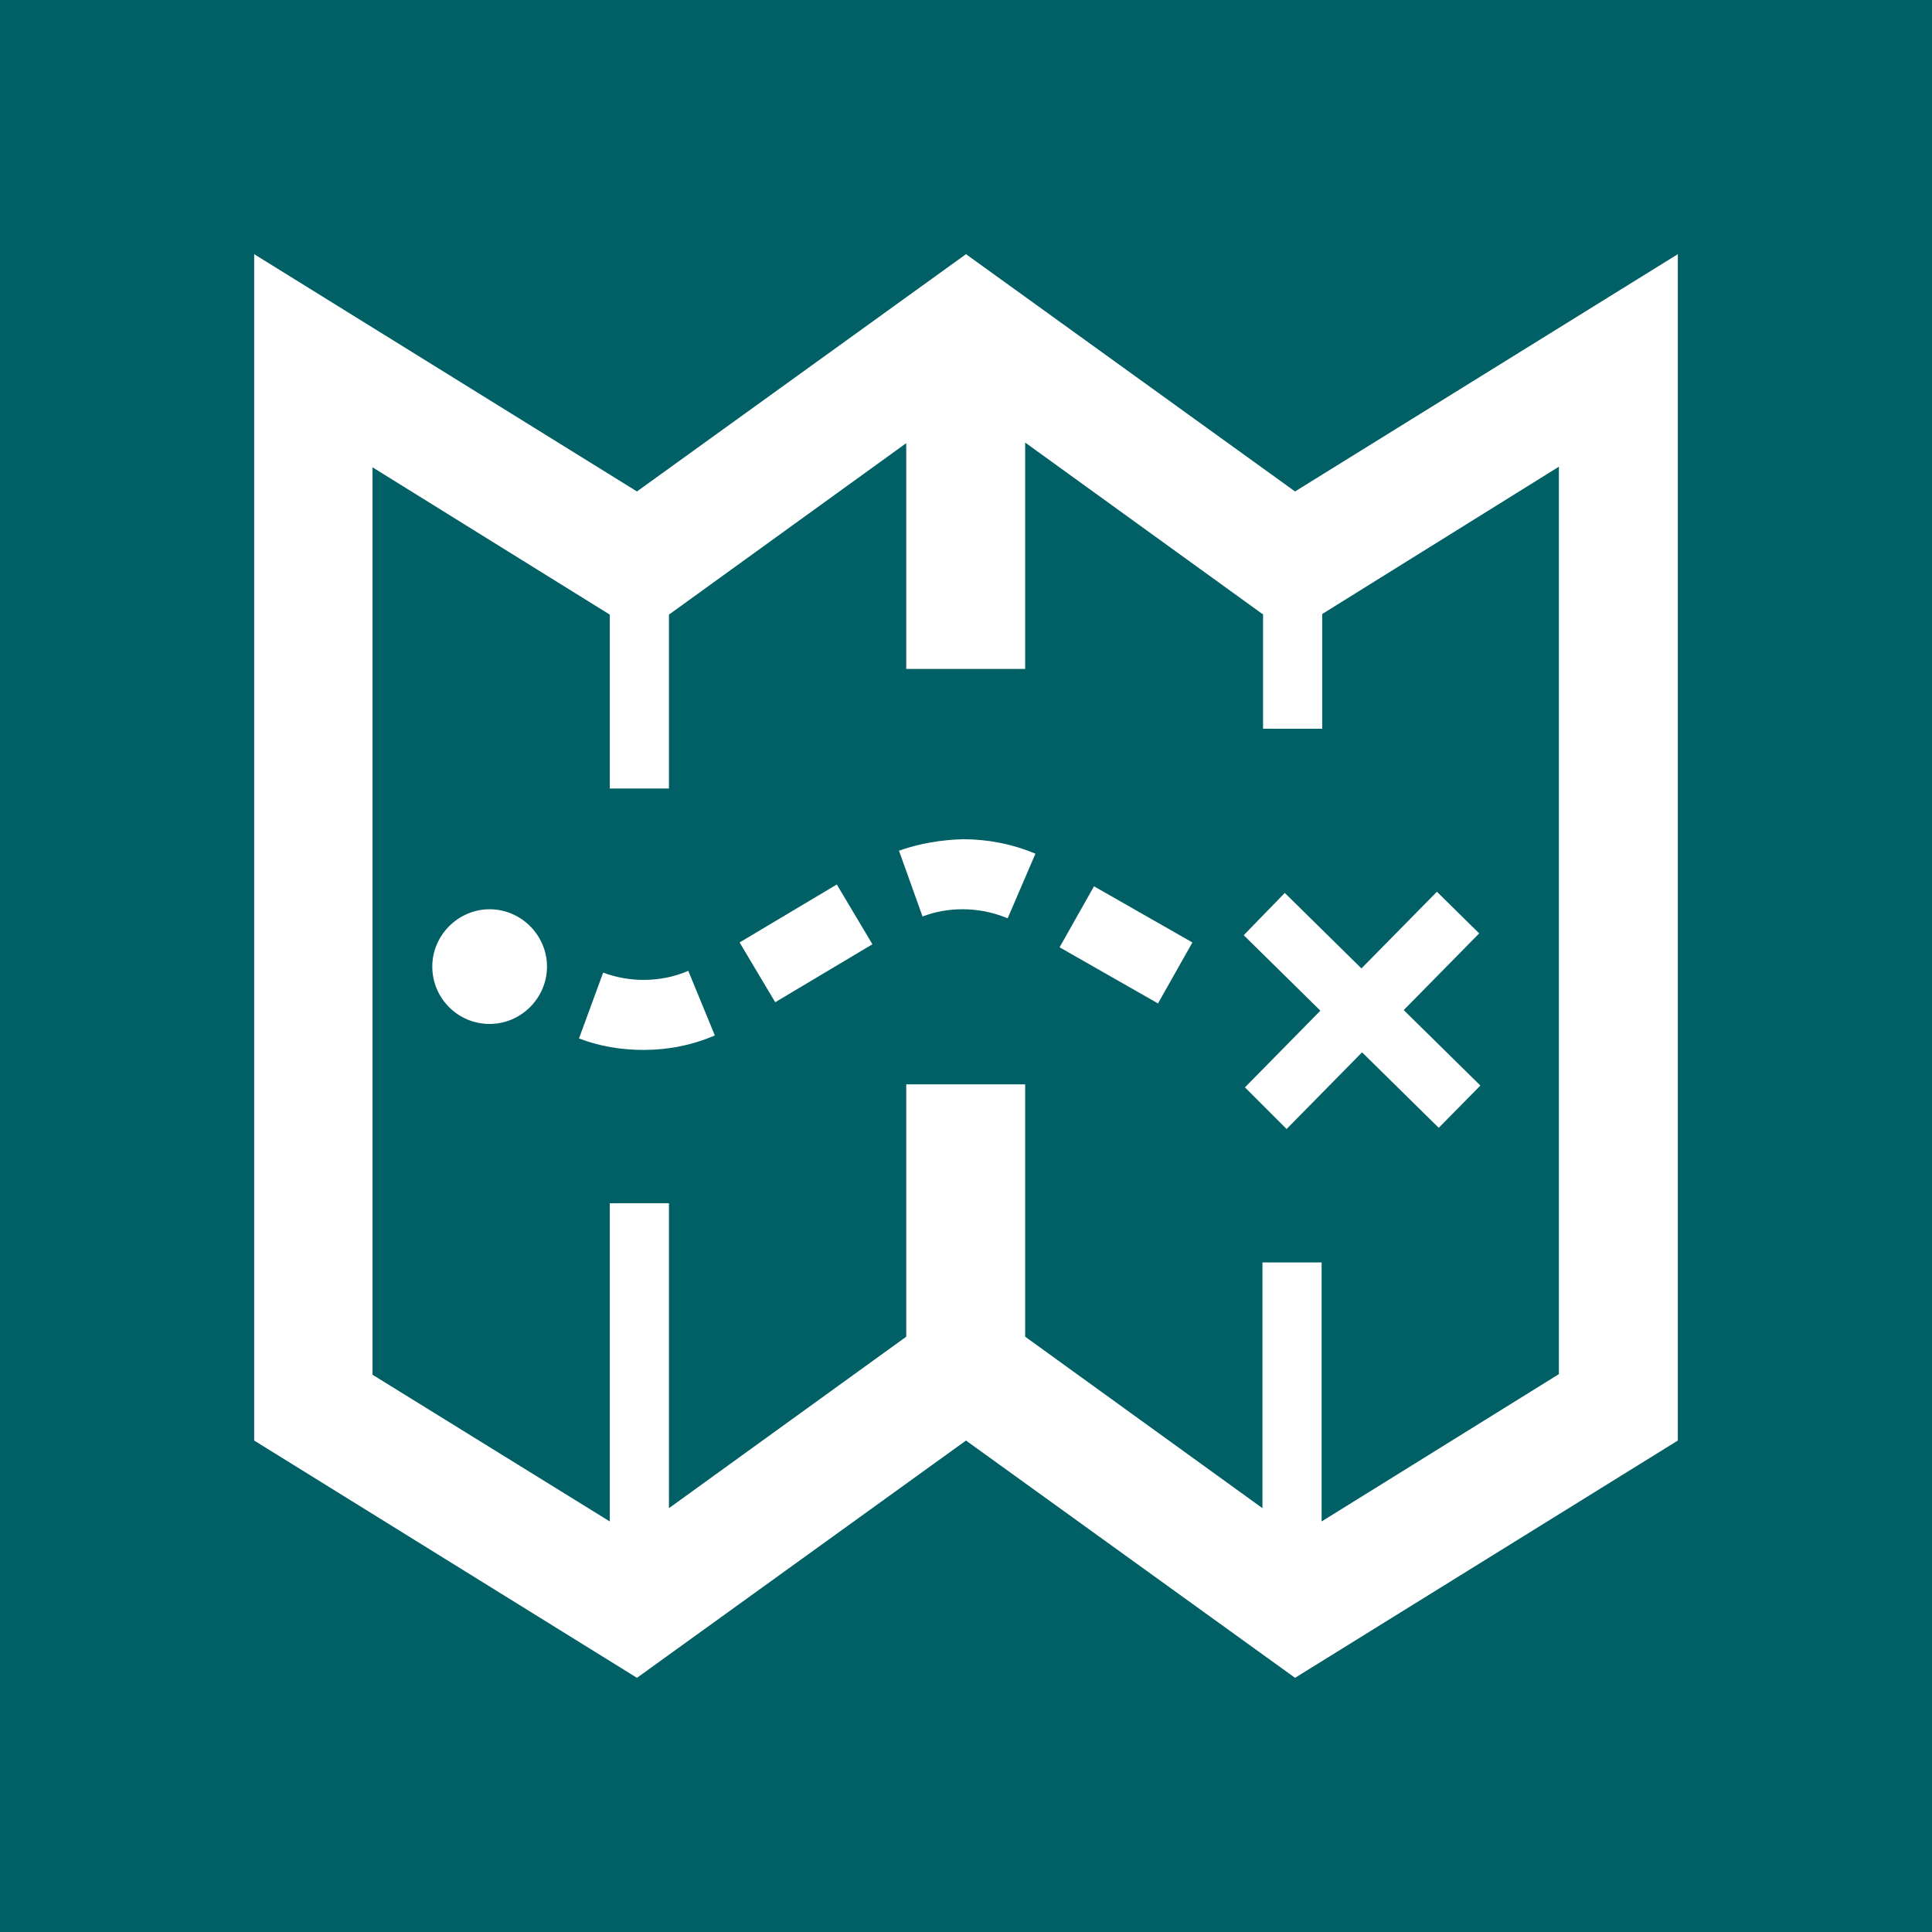 <?xml version="1.0" encoding="utf-8"?>
<!-- Generator: Adobe Illustrator 23.0.6, SVG Export Plug-In . SVG Version: 6.00 Build 0)  -->
<svg version="1.1" id="Layer_1" xmlns="http://www.w3.org/2000/svg" xmlns:xlink="http://www.w3.org/1999/xlink" x="0px" y="0px"
	 viewBox="0 0 320 320" style="enable-background:new 0 0 320 320;" xml:space="preserve">
<style type="text/css">
	.st0{fill:#016065;}
</style>
<g>
	<path class="st0" d="M0,0v320h320V0H0z M277.9,238.6l-63.4,39.3L160,238.6l-54.5,39.3l-63.4-39.3V42.1l63.4,39.3L160,42.1
		l54.5,39.3c0,0,63.4-39.3,63.4-39.3V238.6z"/>
	<path class="st0" d="M209.1,101.7l-39.3-28.4v37.5h-19.7V73.4l-39.3,28.4v28.8H101v-28.8L61.7,77.4v150.3L101,252v-52.7h9.8v50.5
		l39.3-28.4v-41.8h19.7v41.8l39.3,28.4v-40.7h9.8V252l39.3-24.4c0,0,0-150.3,0-150.3L219,101.7v19h-9.8V101.7z M81.1,169.6
		c-5.3,0-9.5-4.3-9.5-9.5s4.3-9.5,9.5-9.5s9.5,4.3,9.5,9.5C90.6,165.3,86.3,169.6,81.1,169.6z M106.6,173.9c-3.7,0-7.3-0.6-10.7-1.9
		l4-10.9c2.2,0.8,4.4,1.2,6.7,1.2c2.6,0,5.1-0.5,7.4-1.5l4.4,10.7C114.7,173.1,110.7,173.9,106.6,173.9z M128.4,166l-5.9-9.9
		l16.1-9.6l5.9,9.9L128.4,166z M166.9,152.1c-2.4-1-4.9-1.5-7.5-1.5c-2.3,0-4.5,0.4-6.6,1.2l-3.9-10.9c3.4-1.2,7-1.8,10.6-1.9
		c4.1,0,8.2,0.8,12,2.4L166.9,152.1z M191.8,166.2l-16.3-9.3l5.7-10.1l16.3,9.3L191.8,166.2z M212.8,147.9l12.7,12.5l12.5-12.7
		l7,6.9l-12.5,12.7l12.7,12.5c0,0-6.9,7-6.9,7l-12.7-12.5L213.1,187l-6.9-6.9l12.5-12.7l-12.7-12.5L212.8,147.9z"/>
</g>
</svg>
